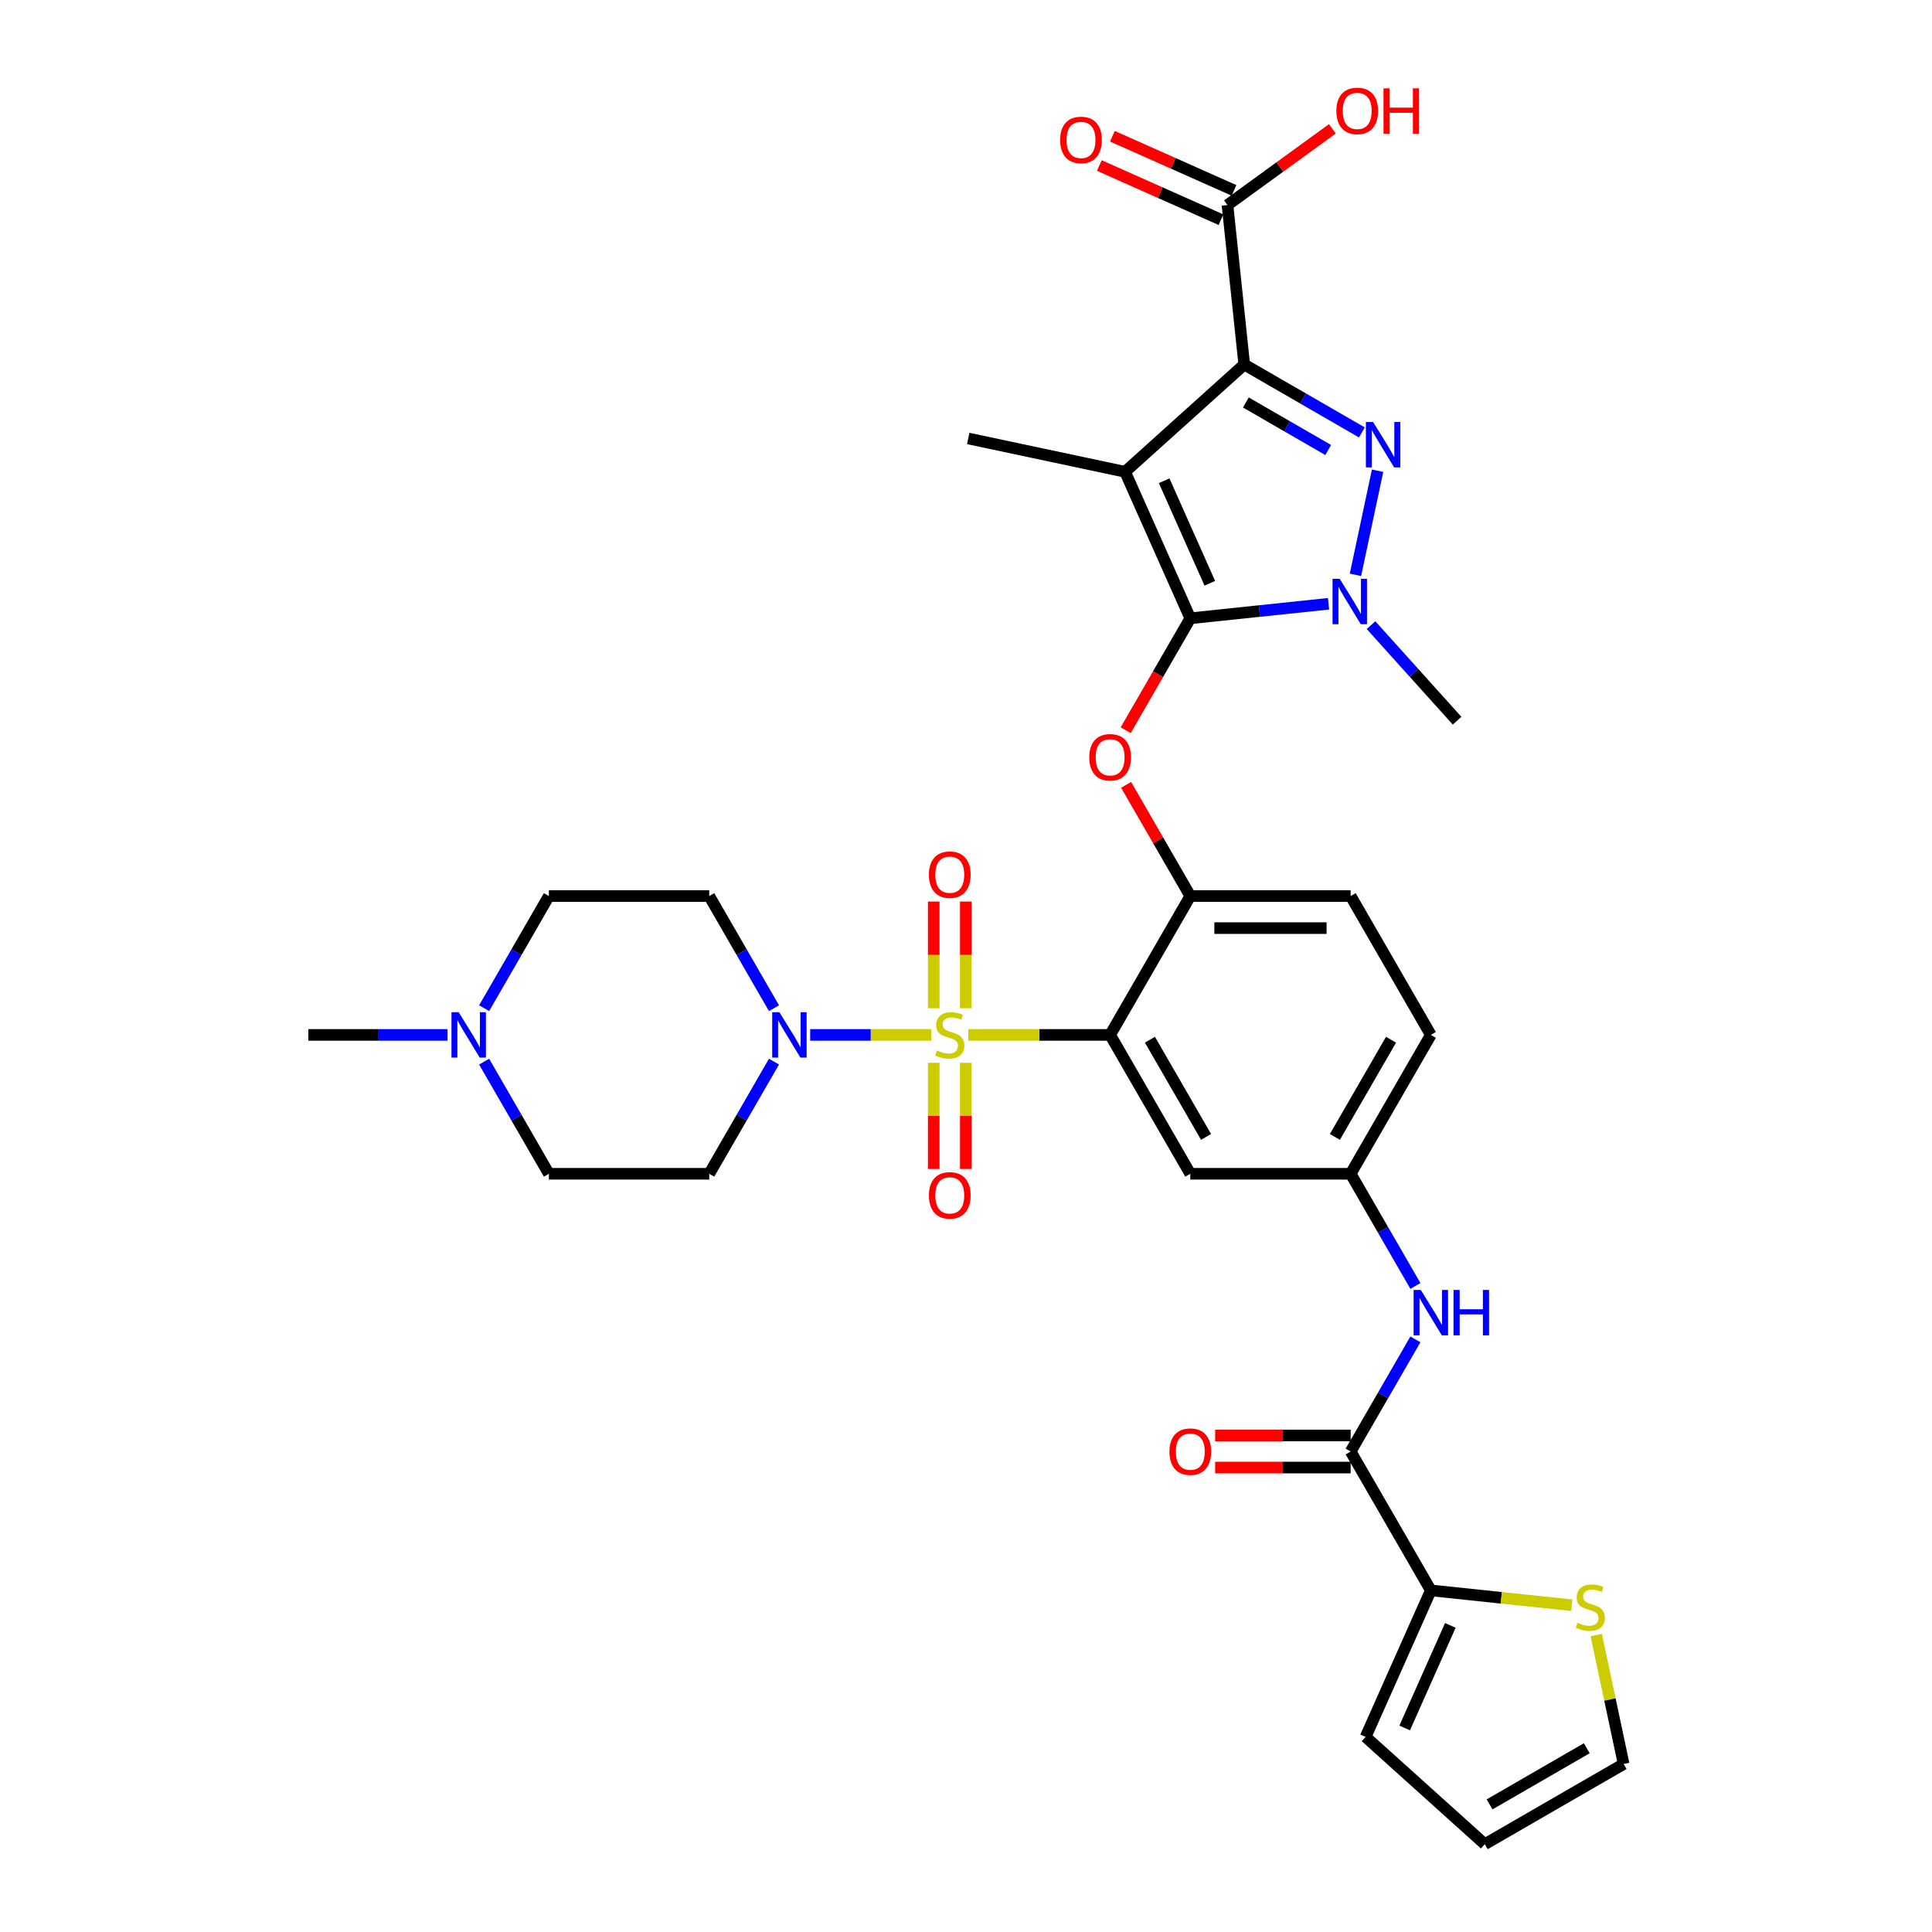 <?xml version='1.0' encoding='iso-8859-1'?>
<svg version='1.1' baseProfile='full'
              xmlns='http://www.w3.org/2000/svg'
                      xmlns:rdkit='http://www.rdkit.org/xml'
                      xmlns:xlink='http://www.w3.org/1999/xlink'
                  xml:space='preserve'
width='1000px' height='1000px' viewBox='0 0 1000 1000'>
<!-- END OF HEADER -->
<rect style='opacity:1.0;fill:#FFFFFF;stroke:none' width='1000' height='1000' x='0' y='0'> </rect>
<path class='bond-0' d='M 732.613,665.599 L 715.855,636.573' style='fill:none;fill-rule:evenodd;stroke:#0000FF;stroke-width:6px;stroke-linecap:butt;stroke-linejoin:miter;stroke-opacity:1' />
<path class='bond-0' d='M 715.855,636.573 L 699.097,607.547' style='fill:none;fill-rule:evenodd;stroke:#000000;stroke-width:6px;stroke-linecap:butt;stroke-linejoin:miter;stroke-opacity:1' />
<path class='bond-1' d='M 732.613,693.254 L 715.855,722.28' style='fill:none;fill-rule:evenodd;stroke:#0000FF;stroke-width:6px;stroke-linecap:butt;stroke-linejoin:miter;stroke-opacity:1' />
<path class='bond-1' d='M 715.855,722.28 L 699.097,751.306' style='fill:none;fill-rule:evenodd;stroke:#000000;stroke-width:6px;stroke-linecap:butt;stroke-linejoin:miter;stroke-opacity:1' />
<path class='bond-2' d='M 709.631,323.559 L 731.905,348.297' style='fill:none;fill-rule:evenodd;stroke:#0000FF;stroke-width:6px;stroke-linecap:butt;stroke-linejoin:miter;stroke-opacity:1' />
<path class='bond-2' d='M 731.905,348.297 L 754.179,373.035' style='fill:none;fill-rule:evenodd;stroke:#000000;stroke-width:6px;stroke-linecap:butt;stroke-linejoin:miter;stroke-opacity:1' />
<path class='bond-3' d='M 701.581,297.527 L 713.034,243.644' style='fill:none;fill-rule:evenodd;stroke:#0000FF;stroke-width:6px;stroke-linecap:butt;stroke-linejoin:miter;stroke-opacity:1' />
<path class='bond-4' d='M 687.653,312.51 L 651.875,316.27' style='fill:none;fill-rule:evenodd;stroke:#0000FF;stroke-width:6px;stroke-linecap:butt;stroke-linejoin:miter;stroke-opacity:1' />
<path class='bond-4' d='M 651.875,316.27 L 616.098,320.03' style='fill:none;fill-rule:evenodd;stroke:#000000;stroke-width:6px;stroke-linecap:butt;stroke-linejoin:miter;stroke-opacity:1' />
<path class='bond-5' d='M 704.909,223.825 L 674.464,206.247' style='fill:none;fill-rule:evenodd;stroke:#0000FF;stroke-width:6px;stroke-linecap:butt;stroke-linejoin:miter;stroke-opacity:1' />
<path class='bond-5' d='M 674.464,206.247 L 644.019,188.67' style='fill:none;fill-rule:evenodd;stroke:#000000;stroke-width:6px;stroke-linecap:butt;stroke-linejoin:miter;stroke-opacity:1' />
<path class='bond-5' d='M 687.476,232.927 L 666.164,220.623' style='fill:none;fill-rule:evenodd;stroke:#0000FF;stroke-width:6px;stroke-linecap:butt;stroke-linejoin:miter;stroke-opacity:1' />
<path class='bond-5' d='M 666.164,220.623 L 644.853,208.319' style='fill:none;fill-rule:evenodd;stroke:#000000;stroke-width:6px;stroke-linecap:butt;stroke-linejoin:miter;stroke-opacity:1' />
<path class='bond-6' d='M 644.019,188.67 L 635.343,106.126' style='fill:none;fill-rule:evenodd;stroke:#000000;stroke-width:6px;stroke-linecap:butt;stroke-linejoin:miter;stroke-opacity:1' />
<path class='bond-7' d='M 644.019,188.67 L 582.339,244.207' style='fill:none;fill-rule:evenodd;stroke:#000000;stroke-width:6px;stroke-linecap:butt;stroke-linejoin:miter;stroke-opacity:1' />
<path class='bond-8' d='M 582.339,244.207 L 501.154,226.951' style='fill:none;fill-rule:evenodd;stroke:#000000;stroke-width:6px;stroke-linecap:butt;stroke-linejoin:miter;stroke-opacity:1' />
<path class='bond-9' d='M 582.339,244.207 L 616.098,320.03' style='fill:none;fill-rule:evenodd;stroke:#000000;stroke-width:6px;stroke-linecap:butt;stroke-linejoin:miter;stroke-opacity:1' />
<path class='bond-9' d='M 602.567,248.829 L 626.198,301.905' style='fill:none;fill-rule:evenodd;stroke:#000000;stroke-width:6px;stroke-linecap:butt;stroke-linejoin:miter;stroke-opacity:1' />
<path class='bond-10' d='M 616.098,320.03 L 599.378,348.99' style='fill:none;fill-rule:evenodd;stroke:#000000;stroke-width:6px;stroke-linecap:butt;stroke-linejoin:miter;stroke-opacity:1' />
<path class='bond-10' d='M 599.378,348.99 L 582.658,377.949' style='fill:none;fill-rule:evenodd;stroke:#FF0000;stroke-width:6px;stroke-linecap:butt;stroke-linejoin:miter;stroke-opacity:1' />
<path class='bond-11' d='M 740.596,535.668 L 699.097,607.547' style='fill:none;fill-rule:evenodd;stroke:#000000;stroke-width:6px;stroke-linecap:butt;stroke-linejoin:miter;stroke-opacity:1' />
<path class='bond-11' d='M 719.995,538.15 L 690.946,588.465' style='fill:none;fill-rule:evenodd;stroke:#000000;stroke-width:6px;stroke-linecap:butt;stroke-linejoin:miter;stroke-opacity:1' />
<path class='bond-12' d='M 740.596,535.668 L 699.097,463.789' style='fill:none;fill-rule:evenodd;stroke:#000000;stroke-width:6px;stroke-linecap:butt;stroke-linejoin:miter;stroke-opacity:1' />
<path class='bond-13' d='M 582.869,406.235 L 599.483,435.012' style='fill:none;fill-rule:evenodd;stroke:#FF0000;stroke-width:6px;stroke-linecap:butt;stroke-linejoin:miter;stroke-opacity:1' />
<path class='bond-13' d='M 599.483,435.012 L 616.098,463.789' style='fill:none;fill-rule:evenodd;stroke:#000000;stroke-width:6px;stroke-linecap:butt;stroke-linejoin:miter;stroke-opacity:1' />
<path class='bond-14' d='M 699.097,607.547 L 616.098,607.547' style='fill:none;fill-rule:evenodd;stroke:#000000;stroke-width:6px;stroke-linecap:butt;stroke-linejoin:miter;stroke-opacity:1' />
<path class='bond-15' d='M 616.098,607.547 L 574.598,535.668' style='fill:none;fill-rule:evenodd;stroke:#000000;stroke-width:6px;stroke-linecap:butt;stroke-linejoin:miter;stroke-opacity:1' />
<path class='bond-15' d='M 624.249,588.465 L 595.199,538.15' style='fill:none;fill-rule:evenodd;stroke:#000000;stroke-width:6px;stroke-linecap:butt;stroke-linejoin:miter;stroke-opacity:1' />
<path class='bond-16' d='M 574.598,535.668 L 616.098,463.789' style='fill:none;fill-rule:evenodd;stroke:#000000;stroke-width:6px;stroke-linecap:butt;stroke-linejoin:miter;stroke-opacity:1' />
<path class='bond-17' d='M 574.598,535.668 L 537.904,535.668' style='fill:none;fill-rule:evenodd;stroke:#000000;stroke-width:6px;stroke-linecap:butt;stroke-linejoin:miter;stroke-opacity:1' />
<path class='bond-17' d='M 537.904,535.668 L 501.21,535.668' style='fill:none;fill-rule:evenodd;stroke:#CCCC00;stroke-width:6px;stroke-linecap:butt;stroke-linejoin:miter;stroke-opacity:1' />
<path class='bond-18' d='M 635.343,106.126 L 662.485,86.406' style='fill:none;fill-rule:evenodd;stroke:#000000;stroke-width:6px;stroke-linecap:butt;stroke-linejoin:miter;stroke-opacity:1' />
<path class='bond-18' d='M 662.485,86.406 L 689.626,66.687' style='fill:none;fill-rule:evenodd;stroke:#FF0000;stroke-width:6px;stroke-linecap:butt;stroke-linejoin:miter;stroke-opacity:1' />
<path class='bond-19' d='M 638.719,98.543 L 607.24,84.528' style='fill:none;fill-rule:evenodd;stroke:#000000;stroke-width:6px;stroke-linecap:butt;stroke-linejoin:miter;stroke-opacity:1' />
<path class='bond-19' d='M 607.24,84.528 L 575.761,70.512' style='fill:none;fill-rule:evenodd;stroke:#FF0000;stroke-width:6px;stroke-linecap:butt;stroke-linejoin:miter;stroke-opacity:1' />
<path class='bond-19' d='M 631.967,113.708 L 600.488,99.692' style='fill:none;fill-rule:evenodd;stroke:#000000;stroke-width:6px;stroke-linecap:butt;stroke-linejoin:miter;stroke-opacity:1' />
<path class='bond-19' d='M 600.488,99.692 L 569.009,85.677' style='fill:none;fill-rule:evenodd;stroke:#FF0000;stroke-width:6px;stroke-linecap:butt;stroke-linejoin:miter;stroke-opacity:1' />
<path class='bond-20' d='M 740.596,823.185 L 777.063,827.018' style='fill:none;fill-rule:evenodd;stroke:#000000;stroke-width:6px;stroke-linecap:butt;stroke-linejoin:miter;stroke-opacity:1' />
<path class='bond-20' d='M 777.063,827.018 L 813.529,830.851' style='fill:none;fill-rule:evenodd;stroke:#CCCC00;stroke-width:6px;stroke-linecap:butt;stroke-linejoin:miter;stroke-opacity:1' />
<path class='bond-21' d='M 740.596,823.185 L 706.837,899.008' style='fill:none;fill-rule:evenodd;stroke:#000000;stroke-width:6px;stroke-linecap:butt;stroke-linejoin:miter;stroke-opacity:1' />
<path class='bond-21' d='M 750.697,841.31 L 727.066,894.387' style='fill:none;fill-rule:evenodd;stroke:#000000;stroke-width:6px;stroke-linecap:butt;stroke-linejoin:miter;stroke-opacity:1' />
<path class='bond-22' d='M 740.596,823.185 L 699.097,751.306' style='fill:none;fill-rule:evenodd;stroke:#000000;stroke-width:6px;stroke-linecap:butt;stroke-linejoin:miter;stroke-opacity:1' />
<path class='bond-23' d='M 616.098,463.789 L 699.097,463.789' style='fill:none;fill-rule:evenodd;stroke:#000000;stroke-width:6px;stroke-linecap:butt;stroke-linejoin:miter;stroke-opacity:1' />
<path class='bond-23' d='M 628.547,480.389 L 686.647,480.389' style='fill:none;fill-rule:evenodd;stroke:#000000;stroke-width:6px;stroke-linecap:butt;stroke-linejoin:miter;stroke-opacity:1' />
<path class='bond-24' d='M 699.097,743.006 L 664.029,743.006' style='fill:none;fill-rule:evenodd;stroke:#000000;stroke-width:6px;stroke-linecap:butt;stroke-linejoin:miter;stroke-opacity:1' />
<path class='bond-24' d='M 664.029,743.006 L 628.962,743.006' style='fill:none;fill-rule:evenodd;stroke:#FF0000;stroke-width:6px;stroke-linecap:butt;stroke-linejoin:miter;stroke-opacity:1' />
<path class='bond-24' d='M 699.097,759.606 L 664.029,759.606' style='fill:none;fill-rule:evenodd;stroke:#000000;stroke-width:6px;stroke-linecap:butt;stroke-linejoin:miter;stroke-opacity:1' />
<path class='bond-24' d='M 664.029,759.606 L 628.962,759.606' style='fill:none;fill-rule:evenodd;stroke:#FF0000;stroke-width:6px;stroke-linecap:butt;stroke-linejoin:miter;stroke-opacity:1' />
<path class='bond-25' d='M 826.207,846.286 L 833.302,879.666' style='fill:none;fill-rule:evenodd;stroke:#CCCC00;stroke-width:6px;stroke-linecap:butt;stroke-linejoin:miter;stroke-opacity:1' />
<path class='bond-25' d='M 833.302,879.666 L 840.397,913.046' style='fill:none;fill-rule:evenodd;stroke:#000000;stroke-width:6px;stroke-linecap:butt;stroke-linejoin:miter;stroke-opacity:1' />
<path class='bond-26' d='M 706.837,899.008 L 768.518,954.545' style='fill:none;fill-rule:evenodd;stroke:#000000;stroke-width:6px;stroke-linecap:butt;stroke-linejoin:miter;stroke-opacity:1' />
<path class='bond-27' d='M 840.397,913.046 L 768.518,954.545' style='fill:none;fill-rule:evenodd;stroke:#000000;stroke-width:6px;stroke-linecap:butt;stroke-linejoin:miter;stroke-opacity:1' />
<path class='bond-27' d='M 821.315,904.895 L 771,933.945' style='fill:none;fill-rule:evenodd;stroke:#000000;stroke-width:6px;stroke-linecap:butt;stroke-linejoin:miter;stroke-opacity:1' />
<path class='bond-28' d='M 250.586,521.84 L 267.344,492.815' style='fill:none;fill-rule:evenodd;stroke:#0000FF;stroke-width:6px;stroke-linecap:butt;stroke-linejoin:miter;stroke-opacity:1' />
<path class='bond-28' d='M 267.344,492.815 L 284.102,463.789' style='fill:none;fill-rule:evenodd;stroke:#000000;stroke-width:6px;stroke-linecap:butt;stroke-linejoin:miter;stroke-opacity:1' />
<path class='bond-29' d='M 250.586,549.496 L 267.344,578.521' style='fill:none;fill-rule:evenodd;stroke:#0000FF;stroke-width:6px;stroke-linecap:butt;stroke-linejoin:miter;stroke-opacity:1' />
<path class='bond-29' d='M 267.344,578.521 L 284.102,607.547' style='fill:none;fill-rule:evenodd;stroke:#000000;stroke-width:6px;stroke-linecap:butt;stroke-linejoin:miter;stroke-opacity:1' />
<path class='bond-30' d='M 231.613,535.668 L 195.608,535.668' style='fill:none;fill-rule:evenodd;stroke:#0000FF;stroke-width:6px;stroke-linecap:butt;stroke-linejoin:miter;stroke-opacity:1' />
<path class='bond-30' d='M 195.608,535.668 L 159.603,535.668' style='fill:none;fill-rule:evenodd;stroke:#000000;stroke-width:6px;stroke-linecap:butt;stroke-linejoin:miter;stroke-opacity:1' />
<path class='bond-31' d='M 483.299,550.093 L 483.299,577.58' style='fill:none;fill-rule:evenodd;stroke:#CCCC00;stroke-width:6px;stroke-linecap:butt;stroke-linejoin:miter;stroke-opacity:1' />
<path class='bond-31' d='M 483.299,577.58 L 483.299,605.067' style='fill:none;fill-rule:evenodd;stroke:#FF0000;stroke-width:6px;stroke-linecap:butt;stroke-linejoin:miter;stroke-opacity:1' />
<path class='bond-31' d='M 499.899,550.093 L 499.899,577.58' style='fill:none;fill-rule:evenodd;stroke:#CCCC00;stroke-width:6px;stroke-linecap:butt;stroke-linejoin:miter;stroke-opacity:1' />
<path class='bond-31' d='M 499.899,577.58 L 499.899,605.067' style='fill:none;fill-rule:evenodd;stroke:#FF0000;stroke-width:6px;stroke-linecap:butt;stroke-linejoin:miter;stroke-opacity:1' />
<path class='bond-32' d='M 499.899,521.874 L 499.899,494.262' style='fill:none;fill-rule:evenodd;stroke:#CCCC00;stroke-width:6px;stroke-linecap:butt;stroke-linejoin:miter;stroke-opacity:1' />
<path class='bond-32' d='M 499.899,494.262 L 499.899,466.65' style='fill:none;fill-rule:evenodd;stroke:#FF0000;stroke-width:6px;stroke-linecap:butt;stroke-linejoin:miter;stroke-opacity:1' />
<path class='bond-32' d='M 483.299,521.874 L 483.299,494.262' style='fill:none;fill-rule:evenodd;stroke:#CCCC00;stroke-width:6px;stroke-linecap:butt;stroke-linejoin:miter;stroke-opacity:1' />
<path class='bond-32' d='M 483.299,494.262 L 483.299,466.65' style='fill:none;fill-rule:evenodd;stroke:#FF0000;stroke-width:6px;stroke-linecap:butt;stroke-linejoin:miter;stroke-opacity:1' />
<path class='bond-33' d='M 481.988,535.668 L 450.668,535.668' style='fill:none;fill-rule:evenodd;stroke:#CCCC00;stroke-width:6px;stroke-linecap:butt;stroke-linejoin:miter;stroke-opacity:1' />
<path class='bond-33' d='M 450.668,535.668 L 419.349,535.668' style='fill:none;fill-rule:evenodd;stroke:#0000FF;stroke-width:6px;stroke-linecap:butt;stroke-linejoin:miter;stroke-opacity:1' />
<path class='bond-34' d='M 400.617,549.496 L 383.859,578.521' style='fill:none;fill-rule:evenodd;stroke:#0000FF;stroke-width:6px;stroke-linecap:butt;stroke-linejoin:miter;stroke-opacity:1' />
<path class='bond-34' d='M 383.859,578.521 L 367.101,607.547' style='fill:none;fill-rule:evenodd;stroke:#000000;stroke-width:6px;stroke-linecap:butt;stroke-linejoin:miter;stroke-opacity:1' />
<path class='bond-35' d='M 400.617,521.84 L 383.859,492.815' style='fill:none;fill-rule:evenodd;stroke:#0000FF;stroke-width:6px;stroke-linecap:butt;stroke-linejoin:miter;stroke-opacity:1' />
<path class='bond-35' d='M 383.859,492.815 L 367.101,463.789' style='fill:none;fill-rule:evenodd;stroke:#000000;stroke-width:6px;stroke-linecap:butt;stroke-linejoin:miter;stroke-opacity:1' />
<path class='bond-36' d='M 284.102,463.789 L 367.101,463.789' style='fill:none;fill-rule:evenodd;stroke:#000000;stroke-width:6px;stroke-linecap:butt;stroke-linejoin:miter;stroke-opacity:1' />
<path class='bond-37' d='M 284.102,607.547 L 367.101,607.547' style='fill:none;fill-rule:evenodd;stroke:#000000;stroke-width:6px;stroke-linecap:butt;stroke-linejoin:miter;stroke-opacity:1' />
<path  class='atom-0' d='M 735.4 667.674
L 743.103 680.124
Q 743.866 681.352, 745.095 683.576
Q 746.323 685.801, 746.389 685.934
L 746.389 667.674
L 749.51 667.674
L 749.51 691.179
L 746.29 691.179
L 738.023 677.567
Q 737.06 675.974, 736.031 674.148
Q 735.035 672.322, 734.736 671.757
L 734.736 691.179
L 731.682 691.179
L 731.682 667.674
L 735.4 667.674
' fill='#0000FF'/>
<path  class='atom-0' d='M 752.332 667.674
L 755.519 667.674
L 755.519 677.667
L 767.538 677.667
L 767.538 667.674
L 770.725 667.674
L 770.725 691.179
L 767.538 691.179
L 767.538 680.323
L 755.519 680.323
L 755.519 691.179
L 752.332 691.179
L 752.332 667.674
' fill='#0000FF'/>
<path  class='atom-1' d='M 693.446 299.602
L 701.148 312.052
Q 701.912 313.28, 703.14 315.505
Q 704.369 317.729, 704.435 317.862
L 704.435 299.602
L 707.556 299.602
L 707.556 323.107
L 704.336 323.107
L 696.069 309.495
Q 695.106 307.902, 694.077 306.076
Q 693.081 304.25, 692.782 303.686
L 692.782 323.107
L 689.728 323.107
L 689.728 299.602
L 693.446 299.602
' fill='#0000FF'/>
<path  class='atom-2' d='M 710.703 218.417
L 718.405 230.867
Q 719.169 232.095, 720.397 234.319
Q 721.625 236.544, 721.692 236.676
L 721.692 218.417
L 724.812 218.417
L 724.812 241.922
L 721.592 241.922
L 713.325 228.31
Q 712.363 226.717, 711.333 224.891
Q 710.337 223.065, 710.039 222.5
L 710.039 241.922
L 706.984 241.922
L 706.984 218.417
L 710.703 218.417
' fill='#0000FF'/>
<path  class='atom-7' d='M 563.808 391.976
Q 563.808 386.332, 566.597 383.178
Q 569.386 380.024, 574.598 380.024
Q 579.81 380.024, 582.599 383.178
Q 585.388 386.332, 585.388 391.976
Q 585.388 397.686, 582.566 400.94
Q 579.744 404.16, 574.598 404.16
Q 569.419 404.16, 566.597 400.94
Q 563.808 397.72, 563.808 391.976
M 574.598 401.504
Q 578.184 401.504, 580.109 399.114
Q 582.068 396.69, 582.068 391.976
Q 582.068 387.361, 580.109 385.037
Q 578.184 382.68, 574.598 382.68
Q 571.013 382.68, 569.054 385.004
Q 567.128 387.328, 567.128 391.976
Q 567.128 396.724, 569.054 399.114
Q 571.013 401.504, 574.598 401.504
' fill='#FF0000'/>
<path  class='atom-12' d='M 691.701 57.406
Q 691.701 51.763, 694.49 48.608
Q 697.279 45.455, 702.491 45.455
Q 707.703 45.455, 710.492 48.608
Q 713.281 51.763, 713.281 57.406
Q 713.281 63.117, 710.459 66.37
Q 707.637 69.591, 702.491 69.591
Q 697.312 69.591, 694.49 66.37
Q 691.701 63.15, 691.701 57.406
M 702.491 66.935
Q 706.077 66.935, 708.002 64.544
Q 709.961 62.121, 709.961 57.406
Q 709.961 52.792, 708.002 50.468
Q 706.077 48.111, 702.491 48.111
Q 698.905 48.111, 696.947 50.434
Q 695.021 52.758, 695.021 57.406
Q 695.021 62.154, 696.947 64.544
Q 698.905 66.935, 702.491 66.935
' fill='#FF0000'/>
<path  class='atom-12' d='M 716.103 45.72
L 719.29 45.72
L 719.29 55.713
L 731.308 55.713
L 731.308 45.72
L 734.495 45.72
L 734.495 69.225
L 731.308 69.225
L 731.308 58.369
L 719.29 58.369
L 719.29 69.225
L 716.103 69.225
L 716.103 45.72
' fill='#FF0000'/>
<path  class='atom-13' d='M 548.73 72.433
Q 548.73 66.789, 551.519 63.635
Q 554.308 60.481, 559.52 60.481
Q 564.732 60.481, 567.521 63.635
Q 570.31 66.789, 570.31 72.433
Q 570.31 78.144, 567.488 81.397
Q 564.666 84.618, 559.52 84.618
Q 554.341 84.618, 551.519 81.397
Q 548.73 78.177, 548.73 72.433
M 559.52 81.962
Q 563.106 81.962, 565.031 79.571
Q 566.99 77.148, 566.99 72.433
Q 566.99 67.819, 565.031 65.495
Q 563.106 63.137, 559.52 63.137
Q 555.934 63.137, 553.976 65.461
Q 552.05 67.785, 552.05 72.433
Q 552.05 77.181, 553.976 79.571
Q 555.934 81.962, 559.52 81.962
' fill='#FF0000'/>
<path  class='atom-18' d='M 605.308 751.372
Q 605.308 745.728, 608.096 742.574
Q 610.885 739.42, 616.098 739.42
Q 621.31 739.42, 624.099 742.574
Q 626.887 745.728, 626.887 751.372
Q 626.887 757.082, 624.065 760.336
Q 621.244 763.556, 616.098 763.556
Q 610.918 763.556, 608.096 760.336
Q 605.308 757.116, 605.308 751.372
M 616.098 760.9
Q 619.683 760.9, 621.609 758.51
Q 623.567 756.086, 623.567 751.372
Q 623.567 746.757, 621.609 744.433
Q 619.683 742.076, 616.098 742.076
Q 612.512 742.076, 610.553 744.4
Q 608.628 746.724, 608.628 751.372
Q 608.628 756.12, 610.553 758.51
Q 612.512 760.9, 616.098 760.9
' fill='#FF0000'/>
<path  class='atom-19' d='M 816.5 839.928
Q 816.766 840.028, 817.862 840.493
Q 818.957 840.957, 820.152 841.256
Q 821.381 841.522, 822.576 841.522
Q 824.8 841.522, 826.095 840.459
Q 827.39 839.364, 827.39 837.471
Q 827.39 836.177, 826.726 835.38
Q 826.095 834.583, 825.099 834.151
Q 824.103 833.72, 822.443 833.222
Q 820.352 832.591, 819.09 831.994
Q 817.862 831.396, 816.965 830.134
Q 816.102 828.873, 816.102 826.748
Q 816.102 823.793, 818.094 821.967
Q 820.119 820.141, 824.103 820.141
Q 826.826 820.141, 829.913 821.436
L 829.149 823.992
Q 826.328 822.83, 824.203 822.83
Q 821.912 822.83, 820.65 823.793
Q 819.389 824.723, 819.422 826.35
Q 819.422 827.611, 820.053 828.375
Q 820.717 829.138, 821.646 829.57
Q 822.609 830.002, 824.203 830.5
Q 826.328 831.164, 827.589 831.828
Q 828.851 832.492, 829.747 833.853
Q 830.677 835.181, 830.677 837.471
Q 830.677 840.725, 828.485 842.485
Q 826.328 844.211, 822.709 844.211
Q 820.617 844.211, 819.024 843.746
Q 817.463 843.315, 815.604 842.551
L 816.5 839.928
' fill='#CCCC00'/>
<path  class='atom-22' d='M 237.406 523.915
L 245.109 536.365
Q 245.872 537.594, 247.101 539.818
Q 248.329 542.042, 248.395 542.175
L 248.395 523.915
L 251.516 523.915
L 251.516 547.421
L 248.296 547.421
L 240.029 533.809
Q 239.066 532.215, 238.037 530.389
Q 237.041 528.563, 236.742 527.999
L 236.742 547.421
L 233.688 547.421
L 233.688 523.915
L 237.406 523.915
' fill='#0000FF'/>
<path  class='atom-23' d='M 484.959 543.736
Q 485.225 543.835, 486.32 544.3
Q 487.416 544.765, 488.611 545.064
Q 489.84 545.329, 491.035 545.329
Q 493.259 545.329, 494.554 544.267
Q 495.849 543.171, 495.849 541.279
Q 495.849 539.984, 495.185 539.187
Q 494.554 538.39, 493.558 537.959
Q 492.562 537.527, 490.902 537.029
Q 488.81 536.398, 487.549 535.801
Q 486.32 535.203, 485.424 533.942
Q 484.561 532.68, 484.561 530.555
Q 484.561 527.601, 486.553 525.775
Q 488.578 523.949, 492.562 523.949
Q 495.284 523.949, 498.372 525.243
L 497.608 527.8
Q 494.786 526.638, 492.661 526.638
Q 490.371 526.638, 489.109 527.601
Q 487.848 528.53, 487.881 530.157
Q 487.881 531.419, 488.512 532.182
Q 489.176 532.946, 490.105 533.377
Q 491.068 533.809, 492.661 534.307
Q 494.786 534.971, 496.048 535.635
Q 497.309 536.299, 498.206 537.66
Q 499.135 538.988, 499.135 541.279
Q 499.135 544.532, 496.944 546.292
Q 494.786 548.018, 491.168 548.018
Q 489.076 548.018, 487.482 547.554
Q 485.922 547.122, 484.063 546.358
L 484.959 543.736
' fill='#CCCC00'/>
<path  class='atom-24' d='M 480.809 618.733
Q 480.809 613.09, 483.598 609.936
Q 486.387 606.782, 491.599 606.782
Q 496.811 606.782, 499.6 609.936
Q 502.389 613.09, 502.389 618.733
Q 502.389 624.444, 499.567 627.697
Q 496.745 630.918, 491.599 630.918
Q 486.42 630.918, 483.598 627.697
Q 480.809 624.477, 480.809 618.733
M 491.599 628.262
Q 495.185 628.262, 497.11 625.871
Q 499.069 623.448, 499.069 618.733
Q 499.069 614.119, 497.11 611.795
Q 495.185 609.438, 491.599 609.438
Q 488.014 609.438, 486.055 611.762
Q 484.129 614.085, 484.129 618.733
Q 484.129 623.481, 486.055 625.871
Q 488.014 628.262, 491.599 628.262
' fill='#FF0000'/>
<path  class='atom-25' d='M 480.809 452.735
Q 480.809 447.092, 483.598 443.938
Q 486.387 440.784, 491.599 440.784
Q 496.811 440.784, 499.6 443.938
Q 502.389 447.092, 502.389 452.735
Q 502.389 458.446, 499.567 461.699
Q 496.745 464.92, 491.599 464.92
Q 486.42 464.92, 483.598 461.699
Q 480.809 458.479, 480.809 452.735
M 491.599 462.264
Q 495.185 462.264, 497.11 459.873
Q 499.069 457.45, 499.069 452.735
Q 499.069 448.121, 497.11 445.797
Q 495.185 443.44, 491.599 443.44
Q 488.014 443.44, 486.055 445.764
Q 484.129 448.088, 484.129 452.735
Q 484.129 457.483, 486.055 459.873
Q 488.014 462.264, 491.599 462.264
' fill='#FF0000'/>
<path  class='atom-28' d='M 403.404 523.915
L 411.107 536.365
Q 411.87 537.594, 413.099 539.818
Q 414.327 542.042, 414.393 542.175
L 414.393 523.915
L 417.514 523.915
L 417.514 547.421
L 414.294 547.421
L 406.027 533.809
Q 405.064 532.215, 404.035 530.389
Q 403.039 528.563, 402.74 527.999
L 402.74 547.421
L 399.686 547.421
L 399.686 523.915
L 403.404 523.915
' fill='#0000FF'/>
</svg>
